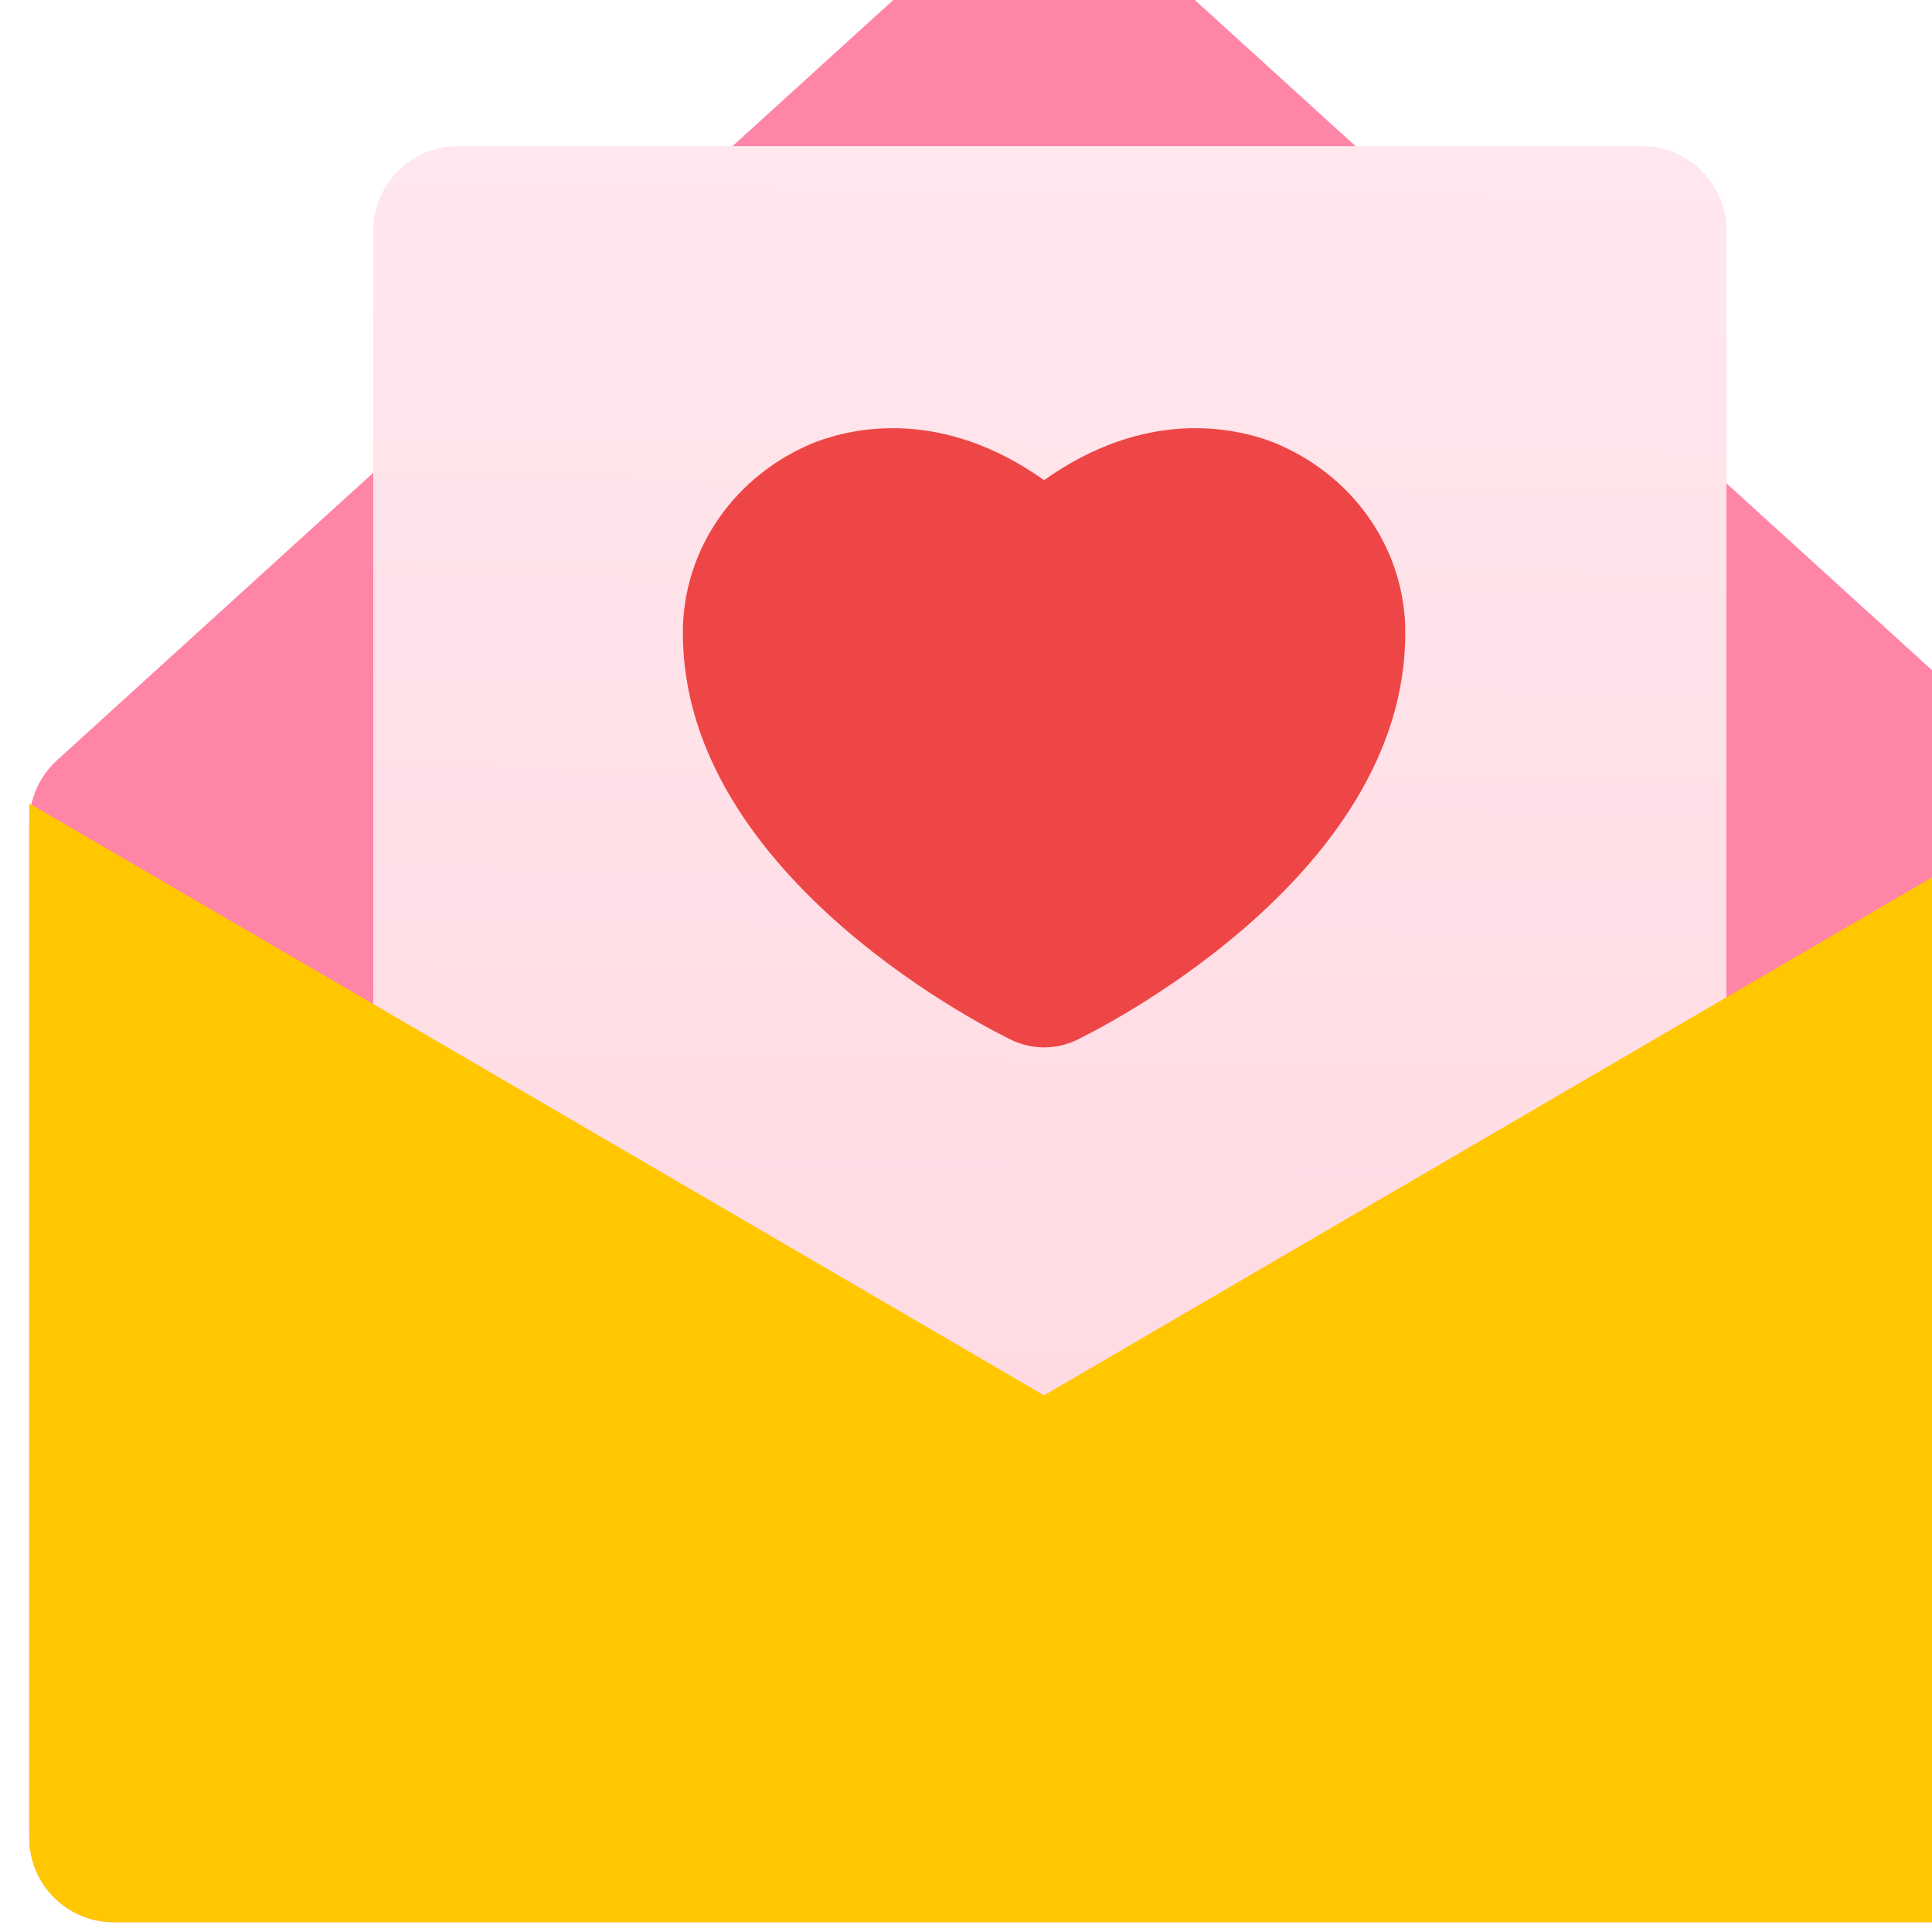 <svg width="198" height="198" viewBox="0 0 198 198" fill="none" xmlns="http://www.w3.org/2000/svg">
    <path d="M208.16 77.919L112.828 -8.747C111.232 -10.197 109.154 -11 106.998 -11C104.843 -11 102.764 -10.197 101.169 -8.747L5.837 77.919C4.944 78.731 4.23 79.721 3.741 80.825C3.253 81.929 3 83.123 3 84.331L3 188.329C3 190.628 3.913 192.832 5.538 194.457C7.164 196.083 9.368 196.996 11.666 196.996H202.33C204.629 196.996 206.833 196.083 208.458 194.457C210.084 192.832 210.997 190.628 210.997 188.329V84.331C210.997 83.123 210.744 81.929 210.256 80.825C209.767 79.721 209.053 78.731 208.16 77.919Z" fill="#FF85A6"/>
    <path d="M168.253 14.996L46.922 14.996C42.136 14.996 38.255 18.876 38.255 23.663L38.255 144.994C38.255 149.78 42.136 153.661 46.922 153.661H168.253C173.04 153.661 176.92 149.78 176.92 144.994V23.663C176.92 18.876 173.04 14.996 168.253 14.996Z" fill="url(#paint0_linear)"/>
    <path d="M168.253 14.996L46.922 14.996C42.136 14.996 38.255 18.876 38.255 23.663L38.255 144.994C38.255 149.78 42.136 153.661 46.922 153.661H168.253C173.04 153.661 176.92 149.78 176.92 144.994V23.663C176.92 18.876 173.04 14.996 168.253 14.996Z" fill="url(#paint1_linear)"/>
    <g filter="url(#filter0_d)">
        <path d="M202.33 197.001C204.629 197.001 206.833 196.088 208.459 194.463C210.084 192.837 210.997 190.633 210.997 188.334V84.336L106.999 145.002L3 84.336L3 188.334C3 190.633 3.913 192.837 5.539 194.463C7.164 196.088 9.368 197.001 11.667 197.001H202.33Z" fill="#FFC700"/>
    </g>
    <path d="M37.666 179.668C35.368 179.668 33.163 178.755 31.538 177.129C29.913 175.504 29 173.3 29 171.001L29 99.502L3 84.336L3 188.334C3 190.633 3.913 192.837 5.539 194.463C7.164 196.088 9.368 197.001 11.667 197.001H202.33C204.629 197.001 206.833 196.088 208.459 194.463C210.084 192.837 210.997 190.633 210.997 188.334V179.668H37.666Z" fill="#FFC700"/>
    <g filter="url(#filter1_i)">
        <path d="M130.385 43.29C126.574 41.846 117.449 39.774 107.002 47.212C96.557 39.775 87.431 41.846 83.62 43.29C79.568 44.894 76.107 47.614 73.679 51.105C71.251 54.596 69.965 58.698 69.985 62.89C69.985 88.197 102.315 103.937 103.691 104.595C104.719 105.086 105.853 105.342 107.002 105.342C108.152 105.342 109.286 105.086 110.314 104.595C111.69 103.937 144.02 88.197 144.02 62.89C144.04 58.698 142.754 54.596 140.326 51.105C137.898 47.614 134.437 44.894 130.385 43.29Z" fill="#EE4646"/>
    </g>
    <defs>
        <filter id="filter0_d" x="0" y="79.336" width="213.997" height="118.665" filterUnits="userSpaceOnUse" color-interpolation-filters="sRGB">
            <feFlood flood-opacity="0" result="BackgroundImageFix"/>
            <feColorMatrix in="SourceAlpha" type="matrix" values="0 0 0 0 0 0 0 0 0 0 0 0 0 0 0 0 0 0 127 0" result="hardAlpha"/>
            <feOffset dy="-2"/>
            <feGaussianBlur stdDeviation="1.5"/>
            <feColorMatrix type="matrix" values="0 0 0 0 1 0 0 0 0 0.508 0 0 0 0 0.596 0 0 0 0.4 0"/>
            <feBlend mode="normal" in2="BackgroundImageFix" result="effect1_dropShadow"/>
            <feBlend mode="normal" in="SourceGraphic" in2="effect1_dropShadow" result="shape"/>
        </filter>
        <filter id="filter1_i" x="69.985" y="41.883" width="74.035" height="65.459" filterUnits="userSpaceOnUse" color-interpolation-filters="sRGB">
            <feFlood flood-opacity="0" result="BackgroundImageFix"/>
            <feBlend mode="normal" in="SourceGraphic" in2="BackgroundImageFix" result="shape"/>
            <feColorMatrix in="SourceAlpha" type="matrix" values="0 0 0 0 0 0 0 0 0 0 0 0 0 0 0 0 0 0 127 0" result="hardAlpha"/>
            <feOffset dy="2"/>
            <feGaussianBlur stdDeviation="2.5"/>
            <feComposite in2="hardAlpha" operator="arithmetic" k2="-1" k3="1"/>
            <feColorMatrix type="matrix" values="0 0 0 0 0.963 0 0 0 0 0.569 0 0 0 0 0.569 0 0 0 1 0"/>
            <feBlend mode="normal" in2="shape" result="effect1_innerShadow"/>
        </filter>
        <linearGradient id="paint0_linear" x1="107.588" y1="14.996" x2="105.829" y2="179.374" gradientUnits="userSpaceOnUse">
            <stop offset="0.161" stop-color="#FFE7ED"/>
            <stop offset="1" stop-color="#FF7195"/>
        </linearGradient>
        <linearGradient id="paint1_linear" x1="107.588" y1="14.996" x2="105.829" y2="163.509" gradientUnits="userSpaceOnUse">
            <stop stop-color="#FFE7ED"/>
            <stop offset="1" stop-color="#FFD8E1"/>
        </linearGradient>
    </defs>
</svg>

